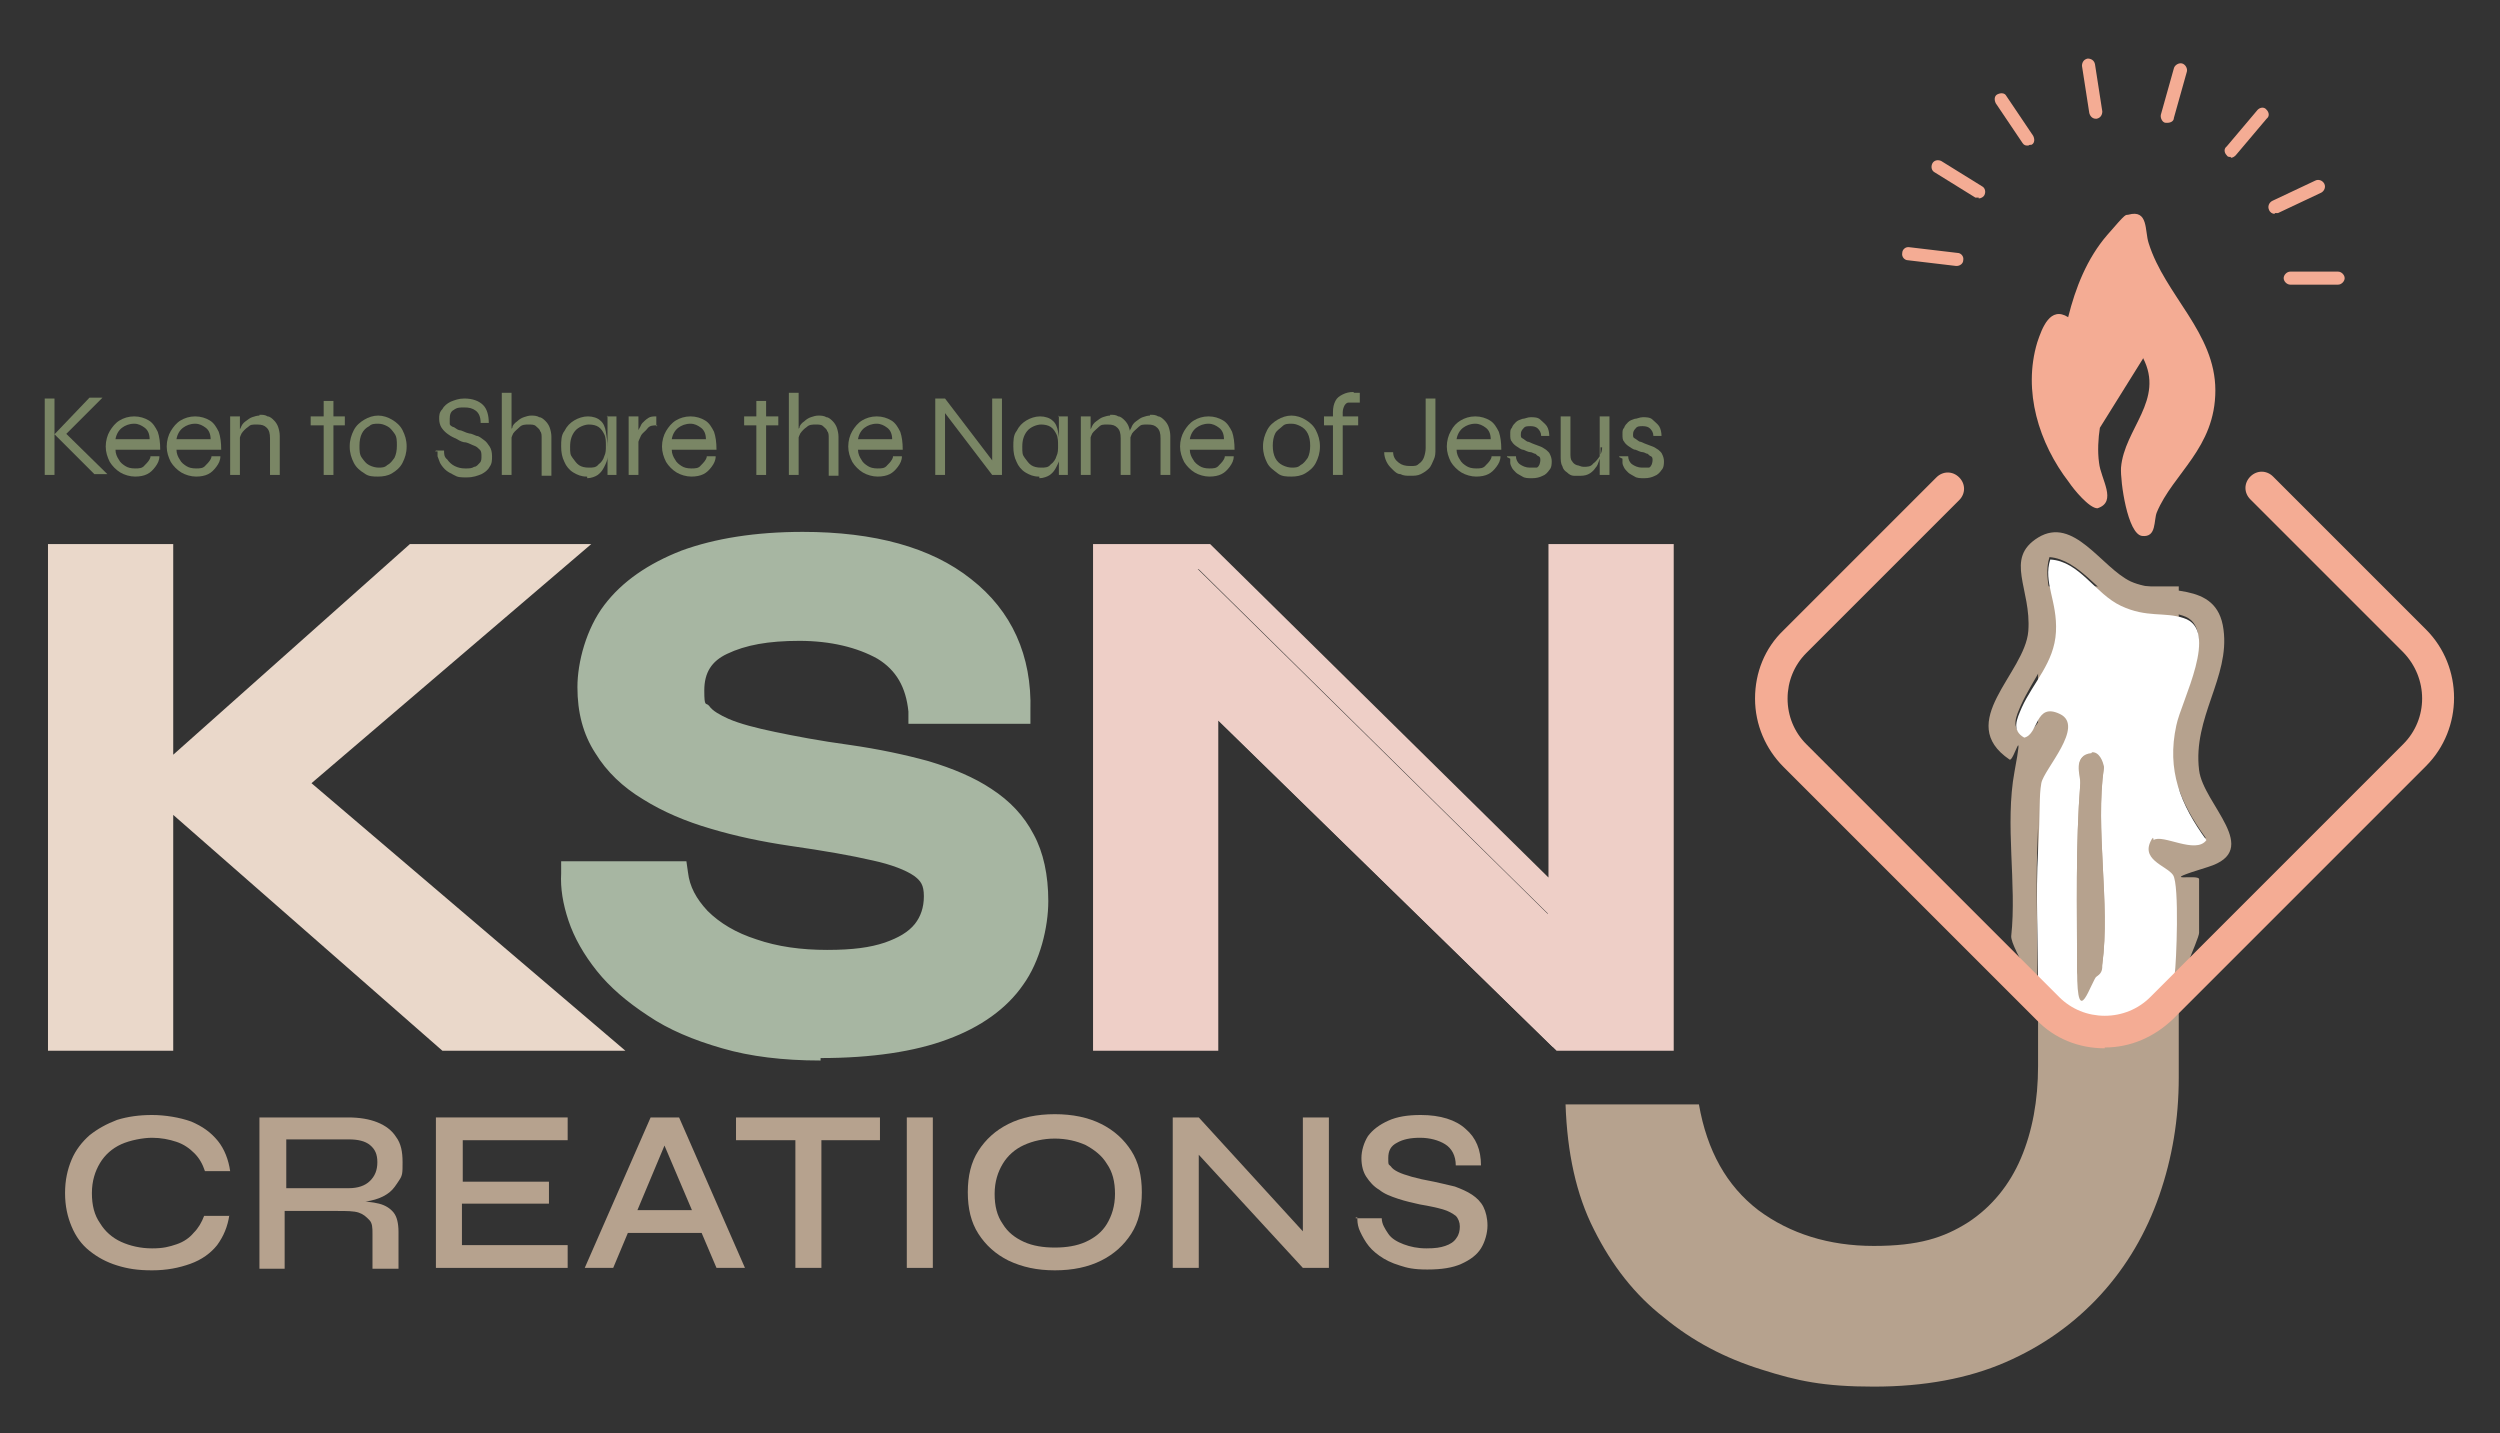 <svg viewBox="0 0 307.4 176.2" version="1.1" xmlns="http://www.w3.org/2000/svg" id="Layer_1">
  
  <rect x="0" y="0" width="307.4" height="176.2" fill="#333333" stroke="none"/>
  
  <defs>
    <style>
      .st0 {
        fill: none;
      }

      .st1 {
        fill: #f9f6f3;
      }

      .st2 {
        fill: #f4ac94;
      }

      .st3 {
        fill: #eecfc7;
      }

      .st4 {
        fill: #fff;
      }

      .st5 {
        fill: #7a8665;
      }

      .st6 {
        fill: #b6a28e;
      }

      .st7 {
        fill: #ead8ca;
      }

      .st8 {
        fill: #a7b6a2;
      }
    </style>
  </defs>
  <g>
    <path d="M7.6,68.5h12.1v59H7.6v-59ZM32.8,98.8v-5.1l39.7,33.8h-17.5l-35.4-31,31.5-28h17.2s-35.5,30.3-35.5,30.3Z" class="st7"></path>
    <path d="M76.9,129.2h-22.5l-33.1-29v29H5.9v-62.3h15.4v25.9l29.1-25.9h22.3l-34.4,29.4,38.6,32.9ZM55.6,125.9h12.5l-32.3-27.5-4.5,3.9-.2-12.1,4.7,4,28.1-24h-12.2l-29.6,26.4,33.6,29.4h0ZM9.2,125.9h8.9v-28.6l-.9-.8.9-.8v-25.6h-8.9v55.8h0Z" class="st7"></path>
  </g>
  <g>
    <path d="M70.6,107.7h12.3c.2,2.1,1.2,3.9,2.9,5.6,1.7,1.7,3.9,3,6.6,3.9s5.8,1.4,9.2,1.4,5.7-.3,7.7-1,3.5-1.6,4.5-2.8,1.5-2.7,1.5-4.4-.6-2.9-1.8-3.8c-1.2-.9-3.1-1.6-5.7-2.2s-6.1-1.2-10.3-1.8c-3.3-.5-6.5-1.2-9.5-2.1s-5.6-2-7.9-3.4-4.1-3.1-5.4-5.2c-1.3-2-2-4.5-2-7.3s1-6.5,3-9.1,4.9-4.7,8.8-6.1c3.9-1.5,8.7-2.2,14.3-2.2,8.5,0,15.1,1.8,19.7,5.4,4.6,3.6,6.8,8.6,6.7,14.9h-11.9c-.2-3.6-1.7-6.2-4.5-7.8s-6.2-2.4-10.4-2.4-7.1.6-9.6,1.7c-2.5,1.2-3.8,3.1-3.8,5.9s.3,2.1.9,2.9,1.6,1.5,3.1,2.1,3.4,1.2,5.9,1.7,5.6,1.1,9.3,1.6c3.5.5,6.6,1.1,9.4,2,2.8.8,5.3,1.9,7.3,3.2s3.6,3,4.7,5,1.6,4.5,1.6,7.4-.9,6.7-2.8,9.4c-1.9,2.6-4.7,4.7-8.6,6.2s-8.9,2.2-15,2.2-8.2-.5-11.6-1.4c-3.3-.9-6.2-2.2-8.7-3.8-2.4-1.6-4.4-3.3-5.9-5.2s-2.6-3.8-3.2-5.7-.9-3.6-.8-5.1v.3h0Z" class="st8"></path>
    <path d="M100.8,130.4c-4.5,0-8.6-.5-12-1.5-3.5-1-6.6-2.3-9.1-4-2.6-1.7-4.7-3.5-6.3-5.5-1.6-2-2.8-4.1-3.5-6.2s-1-4-.9-5.8v-1.5h15.4l.2,1.4c.2,1.7,1,3.2,2.4,4.7,1.5,1.5,3.5,2.7,6,3.5,2.6.9,5.5,1.3,8.7,1.3s5.3-.3,7.1-.9c1.7-.6,2.9-1.3,3.7-2.3.7-.9,1.1-2,1.1-3.4s-.4-1.9-1.2-2.5c-1-.7-2.8-1.4-5.1-1.9-2.6-.6-6-1.2-10.2-1.8-3.4-.5-6.7-1.2-9.7-2.1-3.1-.9-5.9-2.1-8.3-3.6-2.5-1.5-4.5-3.4-5.9-5.7-1.5-2.3-2.2-5-2.2-8.1s1.1-7.2,3.3-10.1c2.2-2.9,5.4-5.1,9.5-6.7,4.1-1.5,9.1-2.3,14.9-2.3,8.8,0,15.8,1.9,20.7,5.8,5,3.9,7.5,9.4,7.3,16.2v1.6h-15v-1.5c-.3-3-1.5-5.1-3.8-6.5-2.5-1.4-5.8-2.2-9.6-2.2s-6.6.5-8.9,1.6c-1.9.9-2.8,2.3-2.8,4.5s.2,1.4.6,1.9c.4.6,1.3,1.1,2.4,1.6,1.4.6,3.3,1.1,5.7,1.6,2.4.5,5.5,1.1,9.2,1.6,3.5.5,6.8,1.2,9.7,2,3,.9,5.6,2,7.7,3.4,2.3,1.5,4,3.3,5.2,5.6,1.2,2.2,1.8,5,1.8,8.2s-1,7.4-3.1,10.3c-2,2.9-5.2,5.2-9.3,6.7-4,1.5-9.3,2.3-15.6,2.3v.3h0ZM72.3,109.3c0,.9.3,1.9.7,3,.6,1.7,1.6,3.4,3,5.2,1.4,1.7,3.3,3.4,5.6,4.9,2.3,1.5,5,2.7,8.2,3.6s6.9,1.4,11.1,1.4,10.8-.7,14.4-2.1c3.5-1.3,6.2-3.2,7.8-5.6,1.7-2.4,2.5-5.1,2.5-8.4s-.5-4.9-1.4-6.6c-1-1.8-2.4-3.2-4.2-4.4-1.9-1.2-4.2-2.2-6.9-3s-5.8-1.4-9.2-1.9c-3.7-.6-6.9-1.1-9.4-1.7-2.6-.6-4.6-1.2-6.2-1.8-1.8-.7-3-1.6-3.8-2.7s-1.2-2.4-1.2-3.8c0-3.4,1.6-6,4.7-7.4,2.7-1.2,6.2-1.9,10.3-1.9s8.2.9,11.3,2.6c2.8,1.6,4.6,4.2,5.2,7.5h8.8c-.3-5.1-2.2-9-6.1-12-4.3-3.4-10.6-5.1-18.7-5.1s-10.1.7-13.8,2.1c-3.6,1.3-6.3,3.2-8.1,5.6-1.8,2.3-2.6,5-2.6,8.1s.6,4.6,1.7,6.4c1.2,1.8,2.8,3.4,4.9,4.6,2.1,1.3,4.7,2.4,7.5,3.2,2.9.9,6,1.5,9.3,2,4.3.6,7.8,1.2,10.4,1.8,2.9.6,4.9,1.4,6.3,2.5,1.6,1.2,2.5,2.9,2.5,5.1s-.6,3.9-1.8,5.4-2.9,2.6-5.2,3.4c-2.2.7-4.9,1.1-8.2,1.1s-6.9-.5-9.7-1.5c-3-1-5.4-2.5-7.2-4.3-1.5-1.5-2.6-3.3-3.1-5.1h-9.3v-.2h-.1Z" class="st8"></path>
  </g>
  <g>
    <path d="M194.7,116.6l-3.8,1.6v-48.5h12.1v59h-12.1l-47.7-46.6,3.8-1.6v48.2h-12.1v-59h12.1l47.7,47h0Z" class="st3"></path>
    <path d="M205.8,129.2h-14.4l-41.6-40.6v40.6h-15.4v-62.3h14.4l41.6,41v-41h15.4s0,62.3,0,62.3ZM192.7,125.9h9.8v-55.8h-8.9v40.9l5.1,5-8.4,3.4v-7.1l-42.9-42.3h-9.8v55.8h8.9v-40.6l-5.1-5,8.4-3.4v7l42.9,41.9v.2h0Z" class="st3"></path>
  </g>
  <g>
    <path d="M28.2,149.4c-.2,1.4-.7,2.6-1.5,3.7-.8,1-1.9,1.8-3.3,2.3s-2.9.8-4.7.8-3-.2-4.3-.6c-1.3-.4-2.4-1-3.4-1.8s-1.7-1.8-2.2-3-.8-2.5-.8-4.1.3-2.9.8-4.1c.5-1.2,1.3-2.2,2.2-3,1-.8,2.1-1.4,3.4-1.9,1.3-.4,2.7-.6,4.3-.6s3.4.3,4.8.8c1.4.6,2.4,1.3,3.3,2.4.8,1,1.3,2.3,1.5,3.7h-3.1c-.3-.9-.7-1.6-1.3-2.2-.6-.6-1.3-1.1-2.2-1.4-.9-.3-1.9-.5-3-.5s-2.7.3-3.8.8-2,1.3-2.6,2.3-1,2.2-1,3.7.3,2.7,1,3.7c.6,1,1.5,1.8,2.6,2.3s2.4.8,3.8.8,2.1-.2,3-.5,1.6-.8,2.1-1.4c.6-.6,1-1.3,1.3-2.1h3.2-.1Z" class="st6"></path>
    <path d="M31.9,155.9v-18.5h10.9c1.4,0,2.6.2,3.6.6,1,.4,1.8,1,2.3,1.8.6.8.8,1.8.8,3.1s0,1.6-.4,2.2-.7,1.1-1.2,1.5-1.1.7-1.8.9-1.4.3-2.2.4l-.3-.2c1.2,0,2.2.1,3,.3s1.4.6,1.8,1.1.6,1.3.6,2.4v4.5h-3.2v-4.3c0-.7,0-1.3-.4-1.7s-.7-.7-1.3-.9-1.5-.2-2.6-.2h-6.5v7.1h-3.2.1ZM35.2,146.1h7.7c1.1,0,2-.3,2.6-.9.6-.6.9-1.3.9-2.3s-.3-1.6-.9-2.1-1.5-.7-2.6-.7h-7.7v5.9h0Z" class="st6"></path>
    <path d="M56.8,148v5.1h13v2.8h-16.2v-18.5h16.2v2.8h-12.9v5.1h10.6v2.7h-10.7,0Z" class="st6"></path>
    <path d="M71.9,155.9l8.1-18.5h3.5l8.1,18.5h-3.5l-7.1-16.7h1.4l-7,16.7h-3.5ZM76.2,151.6v-2.8h11v2.8h-11Z" class="st6"></path>
    <path d="M90.5,137.4h17.7v2.8h-17.7s0-2.8,0-2.8ZM97.8,139.9h3.2v16h-3.2v-16Z" class="st6"></path>
    <path d="M111.5,137.4h3.2v18.5h-3.2v-18.5Z" class="st6"></path>
    <path d="M129.7,156.2c-2.2,0-4-.4-5.7-1.2-1.6-.8-2.8-1.9-3.7-3.3s-1.3-3.1-1.3-5.1.4-3.7,1.3-5.1c.9-1.4,2.1-2.5,3.7-3.3s3.5-1.2,5.7-1.2,4.1.4,5.7,1.2,2.8,1.9,3.7,3.3c.9,1.4,1.3,3.1,1.3,5.1s-.4,3.7-1.3,5.1-2.1,2.5-3.7,3.3-3.5,1.2-5.7,1.2ZM129.7,153.4c1.4,0,2.7-.2,3.8-.7s2-1.2,2.6-2.2,1-2.2,1-3.7-.3-2.7-1-3.7c-.6-1-1.5-1.7-2.6-2.3-1.1-.5-2.4-.8-3.8-.8s-2.7.3-3.8.8-2,1.3-2.6,2.3-1,2.2-1,3.7.3,2.7,1,3.7c.6,1,1.5,1.7,2.6,2.2s2.4.7,3.8.7Z" class="st6"></path>
    <path d="M161.2,152.5l-1,.4v-15.5h3.2v18.5h-3.2l-13.8-15,1-.4v15.4h-3.2v-18.5h3.2l13.8,15.1Z" class="st6"></path>
    <path d="M166.7,149.8h3.2c0,.7.4,1.3.8,1.9s1.1,1,1.9,1.3c.8.3,1.7.5,2.8.5s1.7-.1,2.3-.3,1.1-.5,1.4-1c.3-.4.4-.9.4-1.4s-.2-1-.5-1.3c-.4-.3-.9-.6-1.6-.8-.7-.2-1.6-.4-2.8-.6-.9-.2-1.8-.4-2.7-.7s-1.7-.6-2.3-1.1c-.7-.4-1.2-1-1.6-1.6s-.6-1.4-.6-2.3.3-1.9.8-2.7c.6-.8,1.4-1.4,2.5-1.9s2.4-.7,4-.7c2.4,0,4.3.6,5.5,1.7,1.3,1.1,1.9,2.6,1.9,4.5h-3.1c0-1.2-.5-2.1-1.3-2.6s-1.9-.8-3.1-.8-2.1.2-2.8.6c-.8.4-1.1,1-1.1,1.9s0,.7.3,1c.2.3.5.5.9.7s1,.4,1.7.6c.7.2,1.6.4,2.7.6.9.2,1.8.4,2.6.6.8.3,1.5.6,2.1,1s1.1.9,1.4,1.5c.3.6.5,1.4.5,2.3s-.3,2-.8,2.8-1.3,1.4-2.4,1.9c-1.1.5-2.5.7-4.2.7s-2.5-.2-3.4-.5c-1-.3-1.8-.7-2.5-1.2s-1.2-1-1.6-1.6c-.4-.6-.7-1.2-.9-1.7-.2-.6-.2-1-.2-1.4h-.2,0Z" class="st6"></path>
  </g>
  <path d="M250.6,131.2v-59.1h17.3v60.4c0,5.1-.8,9.9-2.4,14.5s-4,8.7-7.2,12.2-7.1,6.3-11.7,8.3-10,3-16.2,3-9.4-.7-13.8-2.1c-4.5-1.4-8.5-3.5-12-6.4-3.6-2.8-6.4-6.4-8.6-10.8-2.2-4.3-3.3-9.5-3.5-15.4h16.4c1,5.7,3.4,10,7.3,13,3.9,2.9,8.7,4.4,14.2,4.4s8.6-1,11.6-2.9c2.9-1.9,5.1-4.6,6.5-7.9,1.4-3.3,2.1-7.1,2.1-11.3h0Z" class="st6"></path>
  <g>
    <path d="M250.9,122.7c1.1,1.1-3.7-6.1-3.6-7.6.7-6.4-.8-13.7.4-20.2s-.1-1.2-.6-1.5c-6.8-4.6,1.9-10.6,2.3-15.8s-3-8.9,1.2-11.5c4.4-2.7,7.8,3.7,11.4,5.4,4,1.8,10.6-.3,11.4,5.9.8,5.9-3.8,10.8-3,17.3.5,4.2,7.9,9.8,1.1,11.9s-1.1.8-1.1,1.5v6.6c0,.8-3.4,7.9-2.6,7.9l-8.5,3.1M265.6,126.8c-4.8,3.9-9.4,3.6-14.1-.2M264.7,103c1.1-.7,5.2,2,6.5,0-3.2-4.4-4.9-8.6-3.7-14.1.7-3,5.4-11.8.9-13.2s-5.1-.3-7.7-1.5-5.1-5.4-8.7-5.7c-.9,2.9.8,6,.7,8.9s-2.8,6.2-4.2,9.3c-.6,1.4-1.3,2.8.3,3.7,1.8-.3,2.3-4,4.4-2.9,3.1,1.6-2.1,7.2-2.3,8.5s-.3,6.3-.4,8.4c-.2,5.4.1,10.8,0,16.1,3,3.6,6.9,7.8,11.8,4.7,4.9-3.1,4.9-4.5,5-5.7s.1-11.6-.2-12.2c-.7-1.2-4.2-1.9-2.5-4.6v.2h.1Z" class="st6"></path>
    <path d="M263.5,44.1l-5.3,8.5c-.2,1.3-.3,2.9-.1,4.3.2,2,2.3,4.8-.2,5.6-1,0-2.9-2.3-3.5-3.2-3.7-4.8-5.7-11.2-3.9-17.2.6-1.8,1.6-4.5,3.8-3.1.9-3.6,2.3-7.2,4.8-10.1s2.2-2.4,2.6-2.5c2.5-.7,2,2,2.5,3.5,2,6.4,8.2,11,8.2,18.1s-5.2,10.2-7.2,15c-.4,1,0,3.1-1.8,2.9s-2.7-6.7-2.6-8.4c.4-4.8,5.4-8.3,2.7-13.5h0Z" class="st2"></path>
    <path d="M264.7,103c-1.8,2.7,1.7,3.4,2.5,4.6s.4,10.9.2,12.2-3.9,5-5,5.7c-5,3.1-8.8-1.1-11.8-4.7,0-5.4-.3-10.8,0-16.1s.1-6.7.4-8.4,5.4-7,2.3-8.5-2.6,2.5-4.4,2.9c-1.6-.9-.9-2.3-.3-3.7,1.4-3.1,4-5.5,4.2-9.3s-1.6-6.1-.7-8.9c3.6.2,5.5,4.2,8.7,5.7,3.2,1.5,5.3.7,7.7,1.5,4.5,1.4-.3,10.2-.9,13.2-1.2,5.5.5,9.7,3.7,14.1-1.3,1.8-5.4-.8-6.5,0v-.2h-.1ZM257.2,92.6c-2.3.2-1.3,2.6-1.4,3.6-.6,7.7-.4,15.4-.4,23.1s1.7,1.3,2.5.6c.5-.4.5-.8.6-1.4,1-7.4-.9-16.6.2-24.2-.1-.7-.6-1.9-1.5-1.8h0Z" class="st4"></path>
    <path d="M257.2,92.6c.8,0,1.3,1.1,1.5,1.8-1.1,7.6.8,16.8-.2,24.2,0,.5,0,1-.6,1.4-.8.6-2.5.6-2.5-.6,0-7.7-.2-15.5.4-23.1,0-1-1-3.4,1.4-3.6h0Z" class="st6"></path>
  </g>
  <g>
    <circle r="23.6" cy="34.2" cx="261" class="st0"></circle>
    <path d="M287.5,35h-5.9c-.4,0-.8-.4-.8-.8s.4-.8.8-.8h5.9c.4,0,.8.4.8.8s-.4.8-.8.8Z" class="st2"></path>
    <path d="M279.7,26.3c-.3,0-.6-.2-.7-.5-.2-.4,0-.9.4-1.1l5.3-2.5c.4-.2.9,0,1.1.4s0,.9-.4,1.1l-5.3,2.5h-.4Z" class="st2"></path>
    <path d="M274.3,19.3c-.2,0-.4,0-.5-.2-.3-.3-.4-.8,0-1.1l3.8-4.5c.3-.3.8-.4,1.1,0,.3.3.4.8,0,1.1l-3.8,4.5c-.2.2-.4.3-.6.3h0Z" class="st2"></path>
    <path d="M266.5,15.1h-.2c-.4,0-.7-.6-.6-1l1.6-5.7c.1-.4.6-.7,1-.6s.7.6.6,1l-1.6,5.7c0,.4-.4.6-.8.6Z" class="st2"></path>
    <path d="M257.7,14.6c-.4,0-.7-.3-.8-.7l-.9-5.8c0-.4.2-.8.7-.9.4,0,.8.2.9.7l.9,5.8c0,.4-.2.8-.7.9h-.1,0Z" class="st2"></path>
    <path d="M249.4,17.9c-.3,0-.5,0-.7-.3l-3.3-4.9c-.2-.4-.2-.9.2-1.1.4-.2.9-.2,1.1.2l3.3,4.9c.2.4.2.9-.2,1.1-.1,0-.3,0-.4.1h0Z" class="st2"></path>
    <path d="M243.3,24.3h-.4l-5-3.1c-.4-.2-.5-.7-.3-1.1s.7-.5,1.1-.3l5,3.1c.4.2.5.7.3,1.1-.1.2-.4.4-.7.4h0Z" class="st2"></path>
    <path d="M240.5,32.7h0l-5.9-.7c-.4,0-.8-.4-.7-.9,0-.4.4-.8.9-.7l5.9.7c.4,0,.8.4.7.9,0,.4-.4.7-.8.7h-.1,0Z" class="st2"></path>
  </g>
  <path d="M258.8,128.9c-3.2,0-6.2-1.2-8.4-3.5l-31.1-31.1c-2.2-2.2-3.5-5.2-3.5-8.4s1.2-6.2,3.5-8.4l18.8-18.8c.8-.8,2-.8,2.8,0s.8,2,0,2.8l-18.8,18.8c-1.5,1.5-2.3,3.5-2.3,5.6s.8,4.1,2.3,5.6l31.1,31.1c1.5,1.5,3.5,2.3,5.6,2.3s4.1-.8,5.6-2.3l31.1-31.1c3.1-3.1,3.1-8.1,0-11.3l-18.8-18.8c-.8-.8-.8-2,0-2.8s2-.8,2.8,0l18.8,18.8c4.6,4.6,4.6,12.2,0,16.8l-31.1,31.1c-2.3,2.2-5.2,3.5-8.4,3.5h0Z" class="st2"></path>
  <g>
    <path d="M5.5,49h1.2v9.4h-1.2v-9.4ZM7.8,53.8v-.8l5.4,5.3h-1.6l-4.9-4.9,4.3-4.5h1.6l-4.8,4.8h0Z" class="st5"></path>
    <path d="M18.5,56.1h1.1c0,.5-.2.9-.5,1.3-.3.4-.6.7-1,.9s-.9.3-1.5.3-1.3-.2-1.8-.5-1-.8-1.3-1.3c-.3-.6-.5-1.2-.5-1.9s.2-1.4.5-1.9.7-1,1.2-1.3,1.1-.5,1.8-.5,1.3.2,1.8.5.8.8,1.1,1.4c.2.6.3,1.3.3,2.2h-5.5c0,.5.2.9.4,1.2.2.4.5.6.8.8s.7.3,1.2.3.9,0,1.2-.4c.3-.3.6-.6.7-1h0ZM16.5,52.1c-.6,0-1.1.2-1.5.5s-.7.8-.8,1.4h4.2c0-.6-.2-1.1-.6-1.4s-.8-.5-1.3-.5Z" class="st5"></path>
    <path d="M26,56.1h1.1c0,.5-.2.9-.5,1.3-.3.4-.6.7-1,.9s-.9.3-1.5.3-1.3-.2-1.8-.5-1-.8-1.3-1.3c-.3-.6-.5-1.2-.5-1.9s.2-1.4.5-1.9.7-1,1.2-1.3,1.1-.5,1.8-.5,1.3.2,1.8.5.8.8,1.1,1.4c.2.6.3,1.3.3,2.2h-5.5c0,.5.2.9.4,1.2.2.4.5.6.8.8s.7.3,1.2.3.9,0,1.2-.4c.3-.3.6-.6.7-1h0ZM24,52.1c-.6,0-1.1.2-1.5.5s-.7.8-.8,1.4h4.2c0-.6-.2-1.1-.6-1.4s-.8-.5-1.3-.5Z" class="st5"></path>
    <path d="M28.3,51.2h1.2v7.2h-1.2v-7.2ZM31.9,51c.4,0,.7,0,1,.2.3,0,.6.3.8.5.2.2.4.5.5.8s.2.7.2,1.1v4.8h-1.2v-4.5c0-.6-.1-1-.4-1.3s-.6-.4-1.2-.4-.8,0-1.1.3c-.3.2-.6.5-.8.8-.2.4-.3.8-.4,1.2v-.8c0-.4.1-.8.3-1.1.1-.3.3-.6.6-.8s.5-.4.8-.5.6-.2.9-.2h0Z" class="st5"></path>
    <path d="M38.2,51.2h4.2v1.1h-4.2v-1.1ZM39.8,49.3h1.2v9.1h-1.2v-9.1Z" class="st5"></path>
    <path d="M46.5,58.6c-.6,0-1.2,0-1.7-.4-.5-.3-1-.7-1.3-1.3s-.5-1.2-.5-2,.2-1.4.5-2,.8-1,1.3-1.3,1.1-.5,1.7-.5,1.2.2,1.7.5,1,.7,1.3,1.3.5,1.2.5,2-.2,1.4-.5,2-.8,1-1.3,1.3-1.1.4-1.7.4ZM46.5,57.5c.4,0,.8,0,1.1-.3.4-.2.6-.5.9-.9.2-.4.3-.9.3-1.5s0-1.1-.3-1.5-.5-.7-.9-.9-.7-.3-1.1-.3-.8,0-1.1.3c-.4.2-.7.5-.9.9s-.3.9-.3,1.5,0,1.1.3,1.5.5.7.9.9.8.3,1.2.3h-.1Z" class="st5"></path>
    <path d="M53.6,55.4h1c0,.4,0,.8.4,1.1.2.3.5.6.9.8s.8.3,1.3.3.8,0,1.1-.2c.3,0,.5-.3.7-.5s.2-.5.2-.8,0-.6-.2-.8-.4-.4-.7-.5-.6-.3-1-.4c-.4,0-.8-.2-1.1-.4-.4-.2-.7-.3-1.1-.6-.3-.2-.6-.5-.8-.8s-.3-.7-.3-1.1,0-.8.4-1.2c.2-.4.6-.7,1-.9.5-.2,1-.4,1.7-.4,1,0,1.8.3,2.3.8s.7,1.3.7,2.2h-1c0-.7-.2-1.2-.6-1.5-.4-.3-.8-.4-1.4-.4s-.9,0-1.3.3c-.4.2-.5.6-.5,1.1s0,.4,0,.6c0,.2.2.3.4.4.2,0,.4.3.8.4.3,0,.7.3,1.2.4.3,0,.6.2.9.3.3,0,.6.3.9.5s.5.5.7.8.3.7.3,1.2,0,.9-.3,1.3c-.2.4-.6.7-1,.9-.5.2-1,.4-1.8.4s-1.1,0-1.6-.3c-.4-.2-.8-.4-1.1-.7s-.5-.6-.6-.8-.2-.6-.3-.8v-.6h-.3Z" class="st5"></path>
    <path d="M61.7,58.4v-10.1h1.2v10.1s-1.2,0-1.2,0ZM66.6,58.4v-4.5c0-.4,0-.7-.2-.9,0-.2-.3-.4-.5-.6s-.5-.2-.9-.2-.8,0-1.1.3-.6.5-.8.8c-.2.4-.3.8-.4,1.2v-.8c0-.4,0-.8.3-1.1,0-.3.3-.6.6-.8.2-.2.5-.4.8-.5s.6-.2.9-.2.7,0,1,.2c.3,0,.6.3.8.5.2.2.4.5.5.8s.2.7.2,1.1v4.8h-1.2,0Z" class="st5"></path>
    <path d="M72.1,58.6c-.6,0-1.1-.2-1.6-.5s-.9-.8-1.1-1.3c-.3-.6-.4-1.2-.4-1.9s0-1.4.4-1.9c.3-.6.7-1,1.2-1.3s1.1-.5,1.7-.5,1.2.2,1.5.5c.4.3.6.8.7,1.4s.2,1.2.2,1.9,0,.8,0,1.2c0,.4-.2.8-.4,1.2-.2.4-.4.7-.8,1-.3.2-.8.4-1.3.4v-.2ZM72.4,57.5c.5,0,.9,0,1.2-.4.3-.2.6-.6.7-1,.2-.4.2-.8.2-1.3s0-1-.2-1.4-.4-.7-.7-.9c-.3-.2-.7-.3-1.2-.3s-1.3.3-1.7.8-.6,1.1-.6,1.9,0,1,.3,1.4.5.7.8.9.7.3,1.2.3ZM74.6,51.2h1.2v7.2h-1.1v-7.3h0Z" class="st5"></path>
    <path d="M77.3,51.2h1.2v7.2h-1.2v-7.2ZM80.8,52.3c-.5,0-.9,0-1.2.4s-.6.5-.8.9c-.2.4-.3.7-.4,1v-1.2c0-.2,0-.4.2-.7s.2-.5.4-.7c.2-.2.4-.4.7-.6.3-.2.6-.2,1-.2v1.2h.1Z" class="st5"></path>
    <path d="M86.9,56.1h1.1c0,.5-.2.9-.5,1.3-.3.4-.6.7-1,.9s-.9.3-1.5.3-1.3-.2-1.8-.5-1-.8-1.3-1.3c-.3-.6-.5-1.2-.5-1.9s.2-1.4.5-1.9.7-1,1.2-1.3,1.1-.5,1.8-.5,1.3.2,1.8.5.8.8,1.1,1.4c.2.6.3,1.3.3,2.2h-5.5c0,.5.2.9.4,1.2.2.4.5.6.8.8s.7.3,1.2.3.9,0,1.2-.4c.3-.3.6-.6.7-1h0ZM84.9,52.1c-.6,0-1.1.2-1.5.5s-.7.8-.8,1.4h4.2c0-.6-.2-1.1-.6-1.4s-.8-.5-1.3-.5Z" class="st5"></path>
    <path d="M91.5,51.2h4.2v1.1h-4.2v-1.1ZM93,49.3h1.2v9.1h-1.2v-9.1Z" class="st5"></path>
    <path d="M97,58.4v-10.1h1.2v10.1s-1.2,0-1.2,0ZM101.9,58.4v-4.5c0-.4,0-.7-.2-.9,0-.2-.3-.4-.5-.6s-.5-.2-.9-.2-.8,0-1.1.3c-.3.2-.6.5-.8.8-.2.4-.3.8-.4,1.2v-.8c0-.4,0-.8.3-1.1,0-.3.3-.6.6-.8.2-.2.5-.4.8-.5s.6-.2.9-.2.7,0,1,.2c.3,0,.6.3.8.5.2.2.4.5.5.8s.2.7.2,1.1v4.8h-1.2Z" class="st5"></path>
    <path d="M109.8,56.1h1.1c0,.5-.2.9-.5,1.3-.3.4-.6.7-1,.9s-.9.3-1.5.3-1.3-.2-1.8-.5-1-.8-1.3-1.3c-.3-.6-.5-1.2-.5-1.9s.2-1.4.5-1.9.7-1,1.2-1.3,1.1-.5,1.8-.5,1.3.2,1.8.5.8.8,1.1,1.4c.2.6.3,1.3.3,2.2h-5.5c0,.5.2.9.4,1.2.2.4.5.6.8.8s.7.3,1.2.3.9,0,1.2-.4c.3-.3.6-.6.7-1h0ZM107.8,52.1c-.6,0-1.1.2-1.5.5s-.7.8-.8,1.4h4.2c0-.6-.2-1.1-.6-1.4s-.8-.5-1.3-.5Z" class="st5"></path>
    <path d="M122.3,57h-.3c0,0,0-8,0-8h1.2v9.4h-1.2l-6.1-8h.3c0,0,0,8,0,8h-1.2v-9.4h1.2l6.1,8Z" class="st5"></path>
    <path d="M127.7,58.6c-.6,0-1.1-.2-1.6-.5s-.9-.8-1.1-1.3c-.3-.6-.4-1.2-.4-1.9s0-1.4.4-1.9c.3-.6.7-1,1.2-1.3s1.1-.5,1.7-.5,1.2.2,1.5.5c.4.3.6.8.7,1.4s.2,1.2.2,1.9,0,.8,0,1.2c0,.4-.2.8-.4,1.2-.2.4-.4.7-.8,1-.3.2-.8.4-1.3.4v-.2ZM128,57.5c.5,0,.9,0,1.2-.4.3-.2.6-.6.7-1,.2-.4.2-.8.2-1.3s0-1-.2-1.4-.4-.7-.7-.9c-.3-.2-.7-.3-1.2-.3s-1.3.3-1.7.8-.6,1.1-.6,1.9,0,1,.3,1.4.5.7.8.9.7.3,1.2.3ZM130.1,51.2h1.2v7.2h-1.1v-7.3h0Z" class="st5"></path>
    <path d="M132.9,51.2h1.2v7.2h-1.2v-7.2ZM136.5,51c.4,0,.7,0,1,.2.3,0,.6.3.8.5s.4.5.5.8.2.7.2,1.1v4.8h-1.2v-4.5c0-.6-.1-1-.4-1.3-.3-.3-.6-.4-1.2-.4s-.8,0-1.1.3-.6.5-.8.8c-.2.4-.3.8-.4,1.2v-.8c0-.4.1-.8.3-1.1.1-.3.3-.6.6-.8s.5-.4.8-.5.6-.2.9-.2h0ZM141.4,51c.4,0,.7,0,1,.2.3,0,.6.3.8.5s.4.5.5.8.2.7.2,1.1v4.8h-1.2v-4.5c0-.6-.1-1-.4-1.3-.3-.3-.6-.4-1.2-.4s-.8,0-1.1.3-.6.5-.8.8c-.2.4-.3.8-.4,1.2v-.8c0-.4.1-.8.3-1.1.1-.3.3-.6.6-.8s.5-.4.8-.5.6-.2.9-.2h0Z" class="st5"></path>
    <path d="M150.6,56.1h1.1c0,.5-.2.9-.5,1.3-.3.4-.6.7-1,.9s-.9.3-1.5.3-1.3-.2-1.8-.5-1-.8-1.3-1.3c-.3-.6-.5-1.2-.5-1.9s.2-1.4.5-1.9.7-1,1.2-1.3,1.1-.5,1.8-.5,1.3.2,1.8.5.8.8,1.1,1.4c.2.6.3,1.3.3,2.2h-5.5c0,.5.2.9.4,1.2.2.4.5.6.8.8s.7.3,1.2.3.9,0,1.2-.4c.3-.3.6-.6.7-1h0ZM148.6,52.1c-.6,0-1.1.2-1.5.5s-.7.8-.8,1.4h4.2c0-.6-.2-1.1-.6-1.4s-.8-.5-1.3-.5h0Z" class="st5"></path>
    <path d="M158.8,58.6c-.6,0-1.2,0-1.7-.4s-1-.7-1.3-1.3-.5-1.2-.5-2,.2-1.4.5-2,.8-1,1.3-1.3,1.1-.5,1.7-.5,1.2.2,1.7.5,1,.7,1.3,1.3.5,1.2.5,2-.2,1.4-.5,2-.8,1-1.3,1.3-1.1.4-1.7.4ZM158.8,57.5c.4,0,.8,0,1.1-.3.4-.2.6-.5.9-.9.2-.4.3-.9.3-1.5s-.1-1.1-.3-1.5-.5-.7-.9-.9-.7-.3-1.1-.3-.8,0-1.1.3-.7.5-.9.9-.3.9-.3,1.5.1,1.1.3,1.5.5.7.9.9.8.3,1.2.3h0Z" class="st5"></path>
    <path d="M162.8,51.2h4.2v1.1h-4.2v-1.1ZM166.5,48.3h.7v1.2h-.7c-.2,0-.5,0-.7,0-.2,0-.4.2-.5.4s-.2.5-.2.8v7.7h-1.2v-7.7c0-.6.1-1,.3-1.4s.5-.6.9-.8.8-.3,1.3-.3h0Z" class="st5"></path>
    <path d="M175.3,55.2v-6.2h1.2v6.2c0,.5,0,.9-.2,1.3s-.3.8-.6,1.1-.6.5-1,.7-.8.2-1.3.2-.8,0-1.2-.2c-.4,0-.7-.3-1-.6s-.5-.5-.7-.9-.3-.8-.3-1.2h1.1c0,.6.3,1,.7,1.3s.8.4,1.4.4.8,0,1.1-.3c.3-.2.5-.5.6-.8s.2-.7.2-1.1h0Z" class="st5"></path>
    <path d="M183.4,56.1h1.1c0,.5-.2.9-.5,1.3-.3.4-.6.7-1,.9s-.9.3-1.5.3-1.3-.2-1.8-.5-1-.8-1.3-1.3c-.3-.6-.5-1.2-.5-1.9s.2-1.4.5-1.9c.3-.6.7-1,1.2-1.3s1.1-.5,1.8-.5,1.3.2,1.8.5.8.8,1.1,1.4c.2.6.3,1.3.3,2.2h-5.5c0,.5.2.9.4,1.2.2.4.5.6.8.8s.7.3,1.2.3.9,0,1.2-.4c.3-.3.6-.6.7-1h0ZM181.4,52.1c-.6,0-1.1.2-1.5.5s-.7.8-.8,1.4h4.2c0-.6-.2-1.1-.6-1.4-.4-.3-.8-.5-1.3-.5h0Z" class="st5"></path>
    <path d="M185.3,56.1h1.1c0,.4.2.8.5,1s.7.4,1.2.4.6,0,.8,0c.2,0,.3-.2.4-.4,0,0,.1-.3.1-.5s0-.4-.2-.5c-.1,0-.3-.2-.4-.3-.2,0-.4-.2-.6-.2-.3,0-.6-.2-.9-.3-.3,0-.6-.3-.8-.4-.3-.2-.5-.4-.6-.6-.2-.2-.2-.5-.2-.9s0-.6.2-.8c.1-.3.3-.5.5-.7s.5-.3.8-.4c.3,0,.6-.2,1-.2s.9,0,1.2.3.6.5.8.8.3.8.3,1.2h-1c0-.4-.2-.7-.4-.9s-.5-.3-.9-.3-.7,0-.9.3c-.2.2-.3.4-.3.7s0,.4.2.5.4.3.6.4c.2,0,.5.2.8.3s.5.2.8.3.5.3.7.4c.2.2.4.3.5.6.1.2.2.5.2.8s0,.8-.3,1.1c-.2.3-.5.6-.8.7-.4.2-.8.3-1.3.3s-.9,0-1.2-.2-.6-.3-.8-.5-.4-.4-.5-.6c-.1-.2-.2-.4-.2-.6v-.5l-.4-.2Z" class="st5"></path>
    <path d="M196.8,55v.9c0,.2-.1.5-.2.8-.1.3-.2.6-.4.8-.2.3-.4.5-.7.7s-.7.3-1.1.3-.6,0-.9,0c-.3,0-.6-.2-.8-.4-.3-.2-.5-.4-.6-.8-.2-.3-.2-.8-.2-1.3v-4.8h1.2v4.5c0,.4,0,.8.2,1,.1.2.3.4.6.5.2,0,.5.2.8.2.5,0,.9,0,1.2-.4.3-.2.6-.6.8-.9.2-.4.3-.7.3-1.1h-.2ZM197.9,58.4h-1.2v-7.2h1.2v7.2Z" class="st5"></path>
    <path d="M199.1,56.1h1.1c0,.4.2.8.5,1s.7.4,1.2.4.6,0,.8,0c.2,0,.3-.2.4-.4,0,0,.1-.3.1-.5s0-.4-.2-.5c-.1,0-.3-.2-.4-.3-.2,0-.4-.2-.6-.2-.3,0-.6-.2-.9-.3-.3,0-.6-.3-.8-.4-.3-.2-.5-.4-.6-.6-.2-.2-.2-.5-.2-.9s0-.6.2-.8c.1-.3.3-.5.5-.7s.5-.3.8-.4c.3,0,.6-.2,1-.2s.9,0,1.2.3.6.5.8.8.3.8.3,1.2h-1c0-.4-.2-.7-.4-.9s-.5-.3-.9-.3-.7,0-.9.3c-.2.2-.3.4-.3.7s0,.4.2.5.4.3.6.4c.2,0,.5.2.8.3s.5.2.8.3.5.3.7.4c.2.2.4.3.5.6.1.2.2.5.2.8s0,.8-.3,1.1c-.2.3-.5.6-.8.7-.4.2-.8.3-1.3.3s-.9,0-1.2-.2-.6-.3-.8-.5-.4-.4-.5-.6c-.1-.2-.2-.4-.2-.6v-.5l-.4-.2Z" class="st5"></path>
  </g>
  <rect height="21" width="23.9" y="-58.9" x="389.7" class="st7"></rect>
  <rect height="21" width="23.9" y="-58.9" x="416.8" class="st3"></rect>
  <rect height="21" width="23.9" y="-59.3" x="474.6" class="st8"></rect>
  <rect height="21" width="23.9" y="-59.3" x="503.3" class="st5"></rect>
  <rect height="21" width="23.9" y="-59.3" x="531.9" class="st6"></rect>
  <rect height="21" width="23.9" y="-59.3" x="560.6" class="st1"></rect>
  <rect height="21" width="23.9" y="-59.8" x="446.1" class="st2"></rect>
</svg>